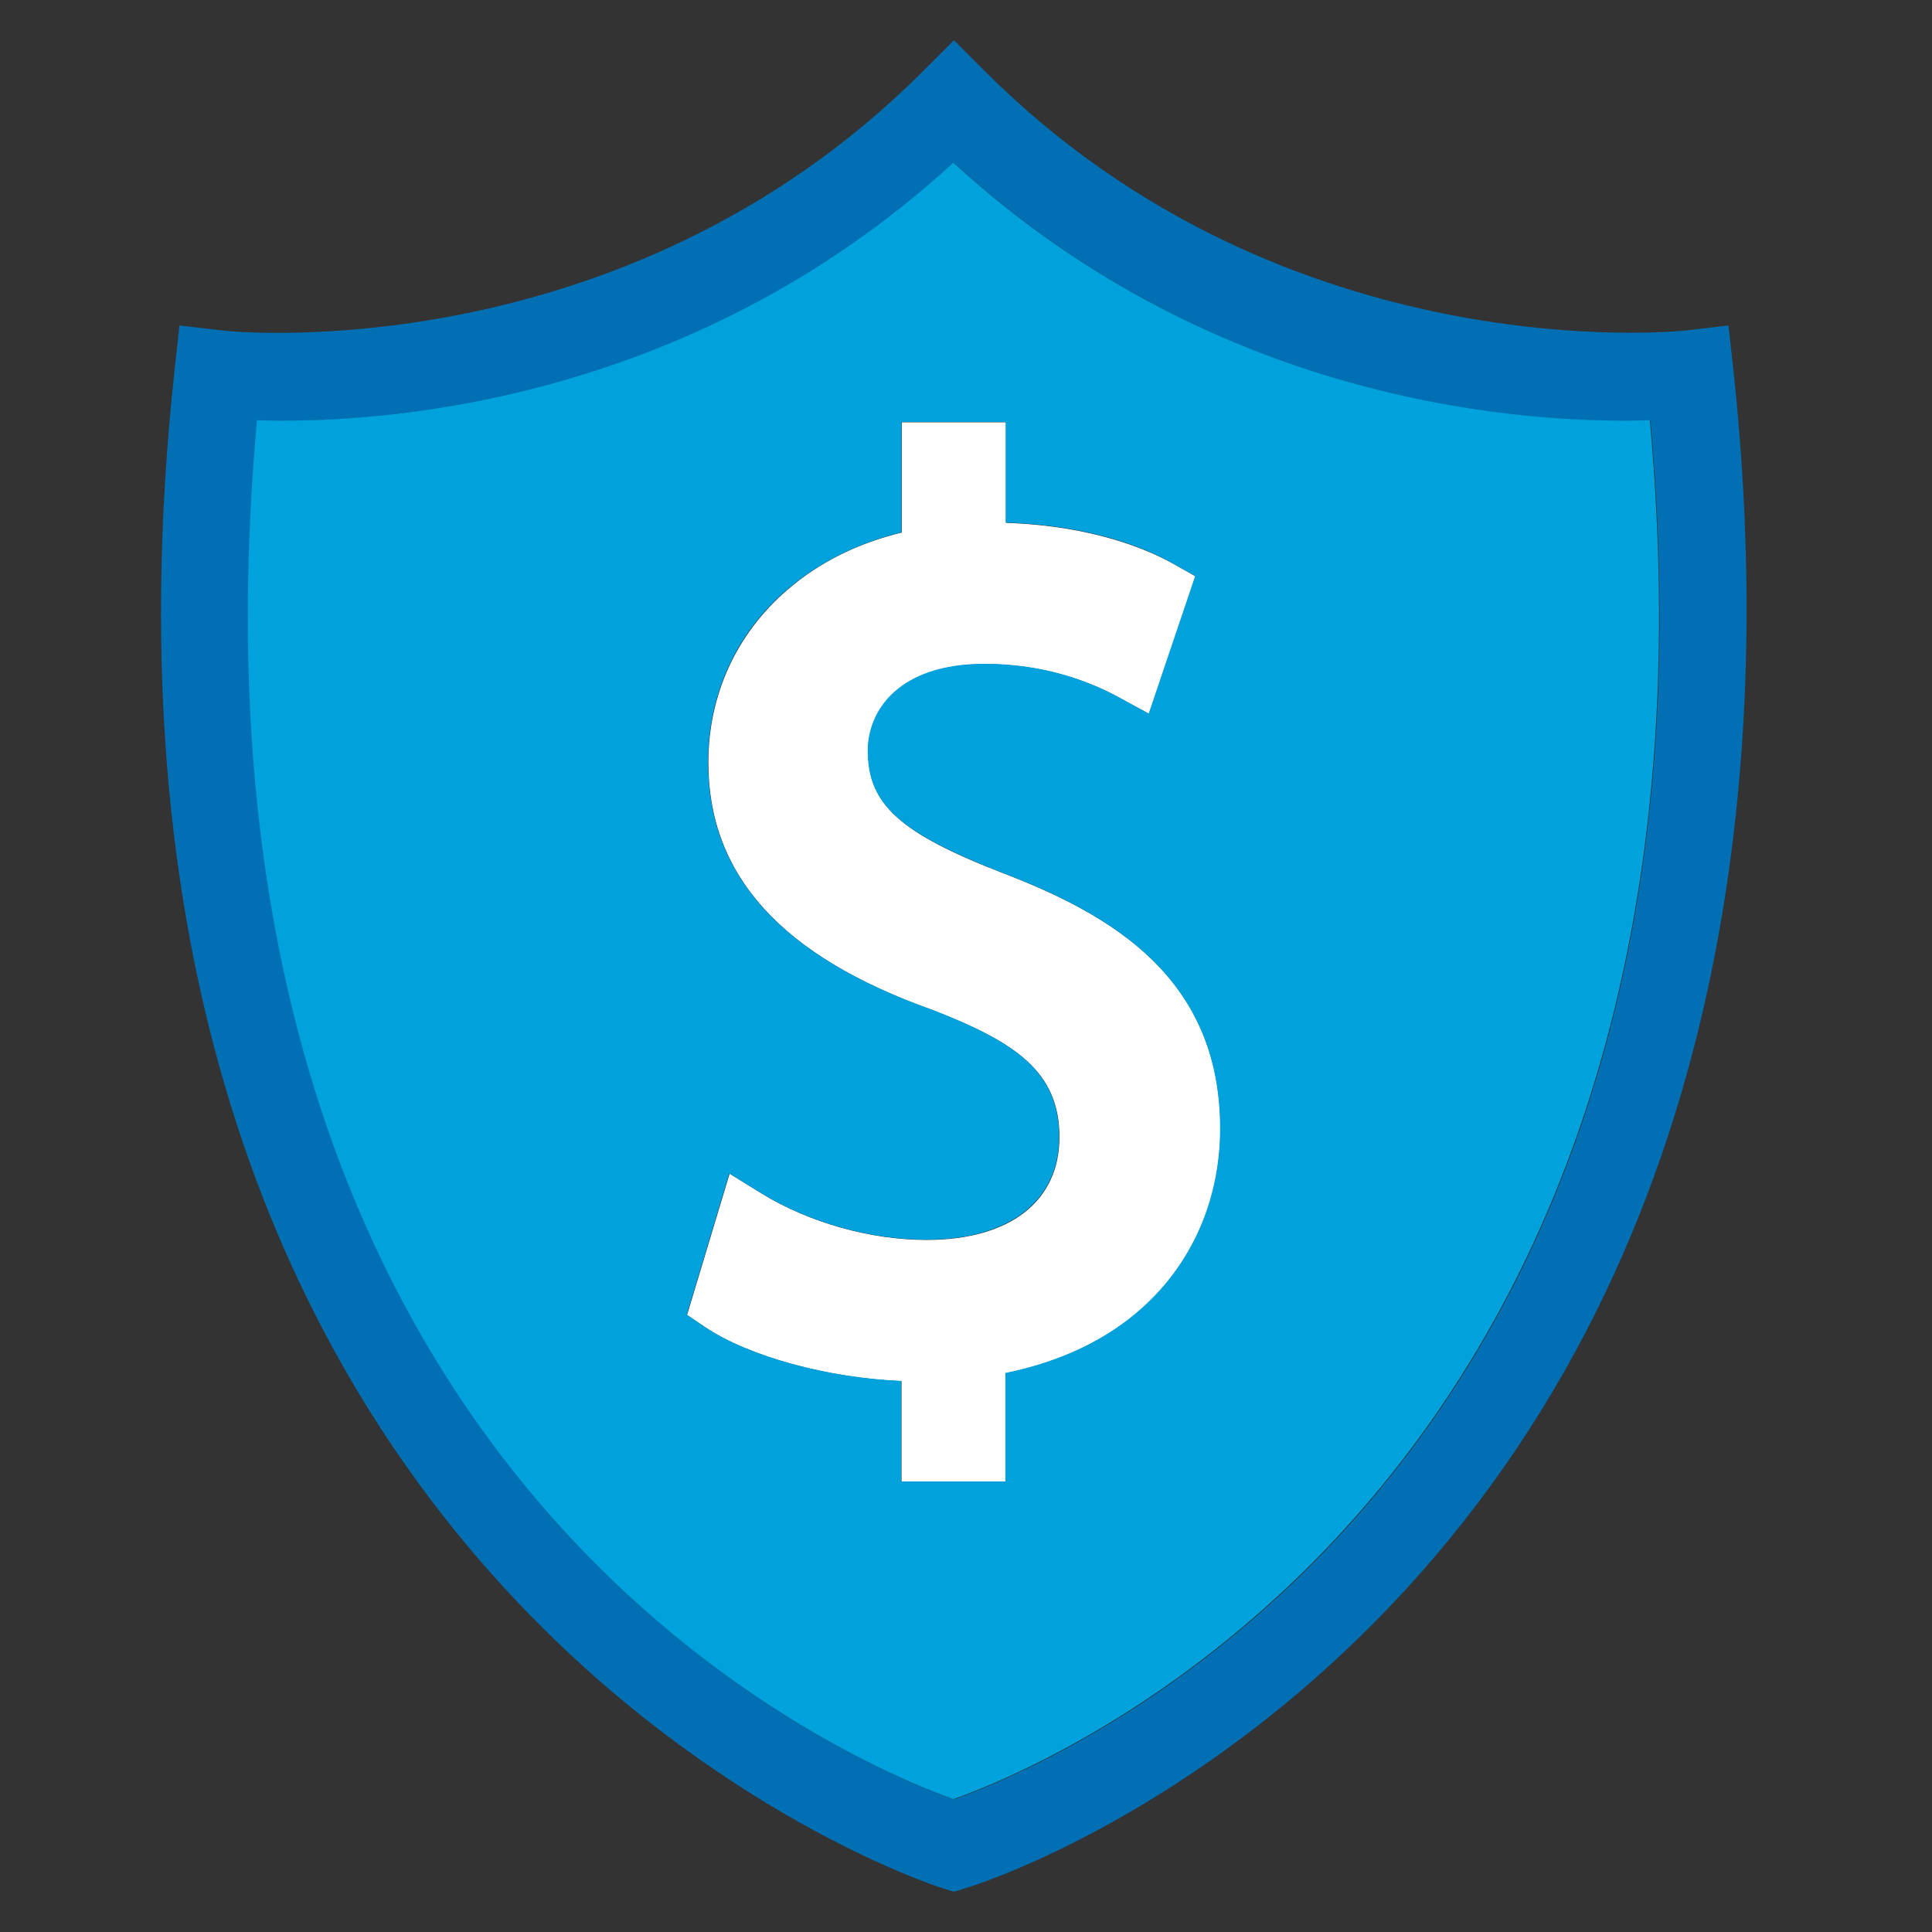 <svg width="48" height="48" viewBox="0 0 48 48" fill="none" xmlns="http://www.w3.org/2000/svg">
<rect x="0" y="0" width="48" height="48" fill="#333333" stroke="none"/>
<path d="M24.933 21.698C22.352 20.702 21.568 19.985 21.568 18.657C21.568 17.661 22.33 16.499 24.473 16.499C25.959 16.499 27.091 16.944 27.785 17.321L28.548 17.736L29.702 14.318L29.181 14.024C28.54 13.662 27.167 13.065 24.994 12.99V10.492H22.405V13.231C21.311 13.495 20.353 13.971 19.568 14.65C18.3 15.737 17.599 17.261 17.599 18.944C17.599 21.751 19.417 23.758 23.167 25.094C25.212 25.886 26.322 26.618 26.322 28.248C26.322 29.855 25.084 30.806 23.017 30.806C21.628 30.806 20.104 30.376 18.934 29.659L18.127 29.161L17.07 32.67L17.515 32.971C18.617 33.711 20.579 34.239 22.398 34.315V36.812H24.986V34.118C26.352 33.839 27.514 33.288 28.412 32.474C29.642 31.357 30.321 29.787 30.321 28.044C30.321 24.279 27.597 22.724 24.933 21.698Z" fill="white"/>
<path d="M42.943 8.086L41.856 8.214C41.758 8.221 31.964 9.263 24.47 1.77L23.701 1L22.931 1.77C15.438 9.263 5.651 8.229 5.553 8.214L4.459 8.086L4.338 9.18C1.025 39.696 23.157 46.827 23.384 46.902L23.701 47L24.018 46.902C24.252 46.834 29.738 45.106 34.861 39.56C43.365 30.346 44.014 17.956 43.064 9.18L42.943 8.086ZM6.398 10.447C9.258 10.53 17.053 10.138 23.701 4.049C30.349 10.146 38.144 10.538 41.004 10.447C43.388 36.647 26.364 43.763 23.701 44.706C21.029 43.755 4.013 36.639 6.398 10.447Z" fill="#006FB3"/>
<path d="M23.687 4.041C17.047 10.131 9.244 10.531 6.385 10.44C4 36.632 21.024 43.748 23.687 44.699C26.343 43.755 43.375 36.639 40.99 10.44C38.13 10.531 30.328 10.138 23.687 4.041ZM28.404 32.467C27.513 33.282 26.343 33.832 24.978 34.112V36.806H22.389V34.308C20.563 34.232 18.609 33.704 17.507 32.965L17.062 32.663L18.118 29.154L18.926 29.652C20.096 30.369 21.62 30.799 23.008 30.799C25.076 30.799 26.313 29.841 26.313 28.241C26.313 26.619 25.204 25.879 23.159 25.087C19.409 23.759 17.59 21.744 17.59 18.937C17.59 17.254 18.292 15.722 19.56 14.643C20.345 13.972 21.31 13.489 22.397 13.225V10.485H24.985V12.983C27.159 13.051 28.532 13.647 29.173 14.017L29.694 14.311L28.539 17.729L27.777 17.314C27.083 16.937 25.951 16.492 24.465 16.492C22.322 16.492 21.559 17.654 21.559 18.65C21.559 19.978 22.344 20.687 24.925 21.691C27.589 22.717 30.313 24.279 30.313 28.037C30.313 29.78 29.634 31.35 28.404 32.467Z" fill="#00A2DE"/>
</svg>
